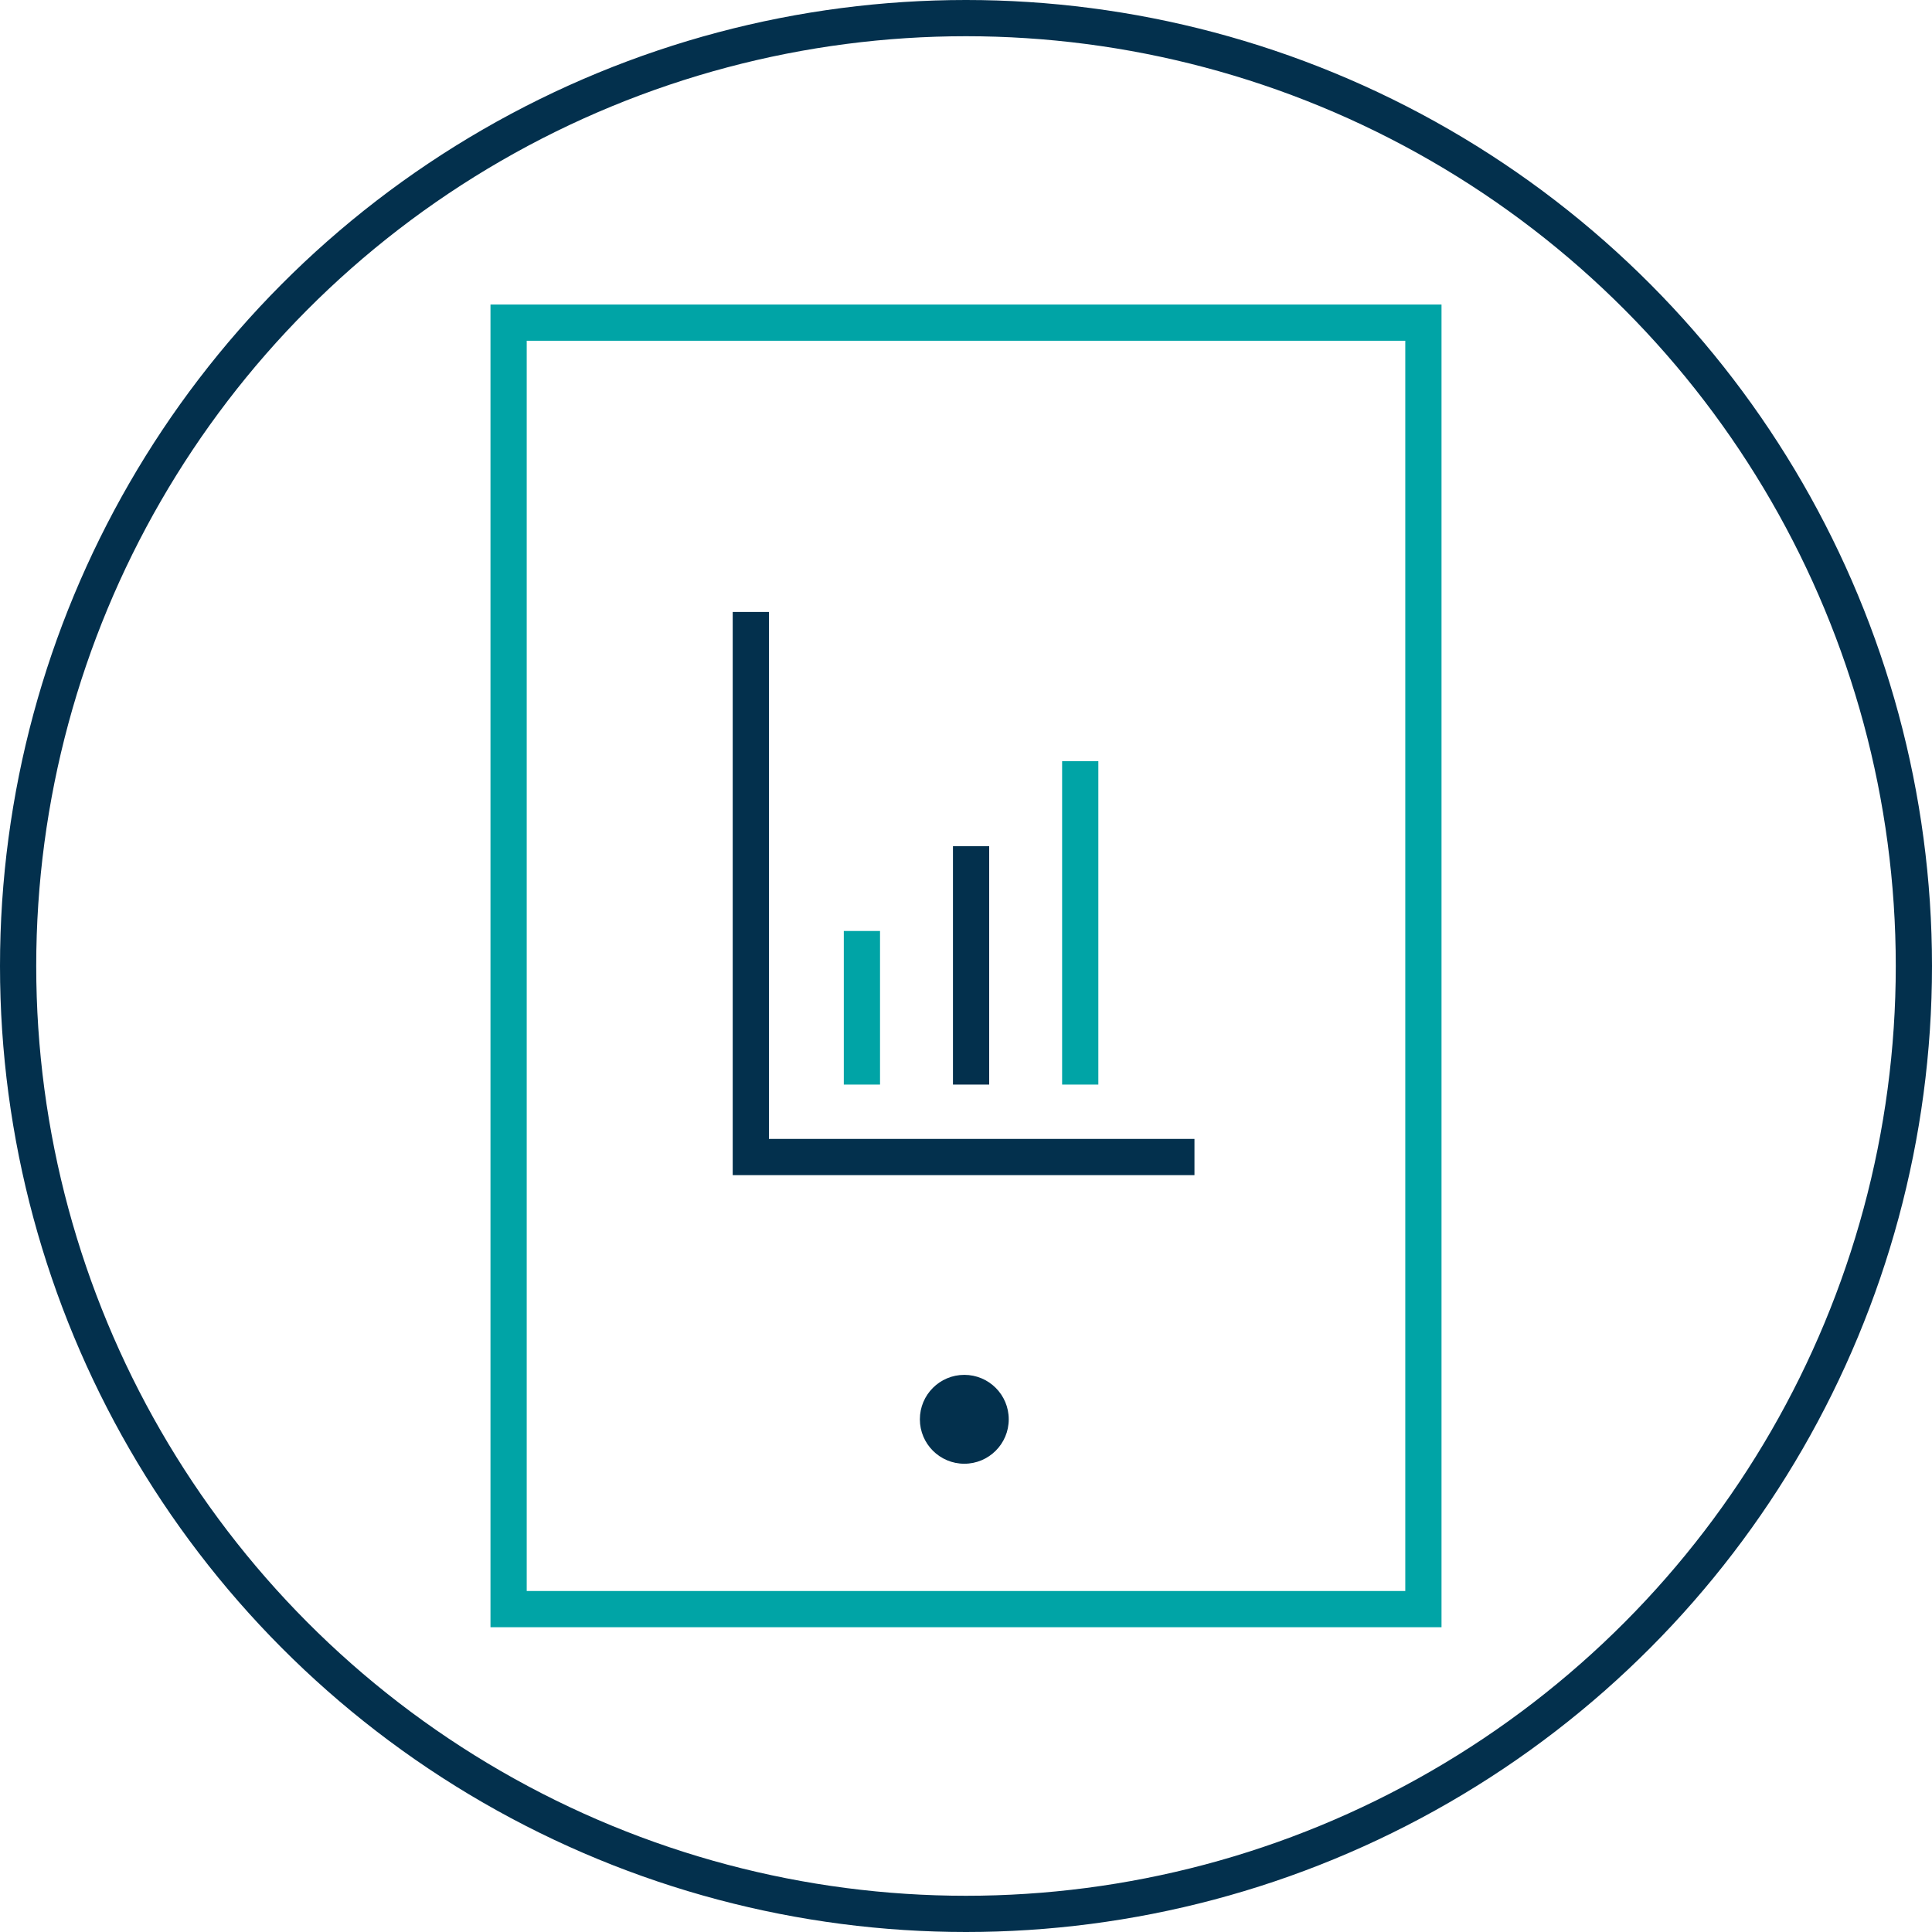 <svg xmlns="http://www.w3.org/2000/svg" id="uuid-36540d96-23a8-4ebb-a579-9636504f7ce2" viewBox="0 0 80 80"><defs><style>.uuid-22f30706-cf1b-49da-ace9-c089256328e7{fill:#03304d;}.uuid-5bd68204-e734-4830-b5e0-081f1d5e7405{stroke:#00a4a6;}.uuid-5bd68204-e734-4830-b5e0-081f1d5e7405,.uuid-f7ee3bd8-efc3-40c6-a67c-43a85ac45c9d{fill:none;stroke-miterlimit:10;stroke-width:1.5px;}.uuid-f7ee3bd8-efc3-40c6-a67c-43a85ac45c9d{stroke:#03304d;}</style></defs><circle class="uuid-f7ee3bd8-efc3-40c6-a67c-43a85ac45c9d" cx="40" cy="40" r="39.25"></circle><rect class="uuid-5bd68204-e734-4830-b5e0-081f1d5e7405" x="21.06" y="13.36" width="37.88" height="53.27"></rect><circle class="uuid-22f30706-cf1b-49da-ace9-c089256328e7" cx="39.93" cy="58.77" r="1.84"></circle><polyline class="uuid-f7ee3bd8-efc3-40c6-a67c-43a85ac45c9d" points="49.46 47.91 31.09 47.91 31.09 25.34"></polyline><line class="uuid-f7ee3bd8-efc3-40c6-a67c-43a85ac45c9d" x1="40.21" y1="44.91" x2="40.21" y2="35.04"></line><line class="uuid-5bd68204-e734-4830-b5e0-081f1d5e7405" x1="35.69" y1="44.91" x2="35.69" y2="38.55"></line><line class="uuid-5bd68204-e734-4830-b5e0-081f1d5e7405" x1="44.73" y1="44.91" x2="44.73" y2="31.52"></line></svg>